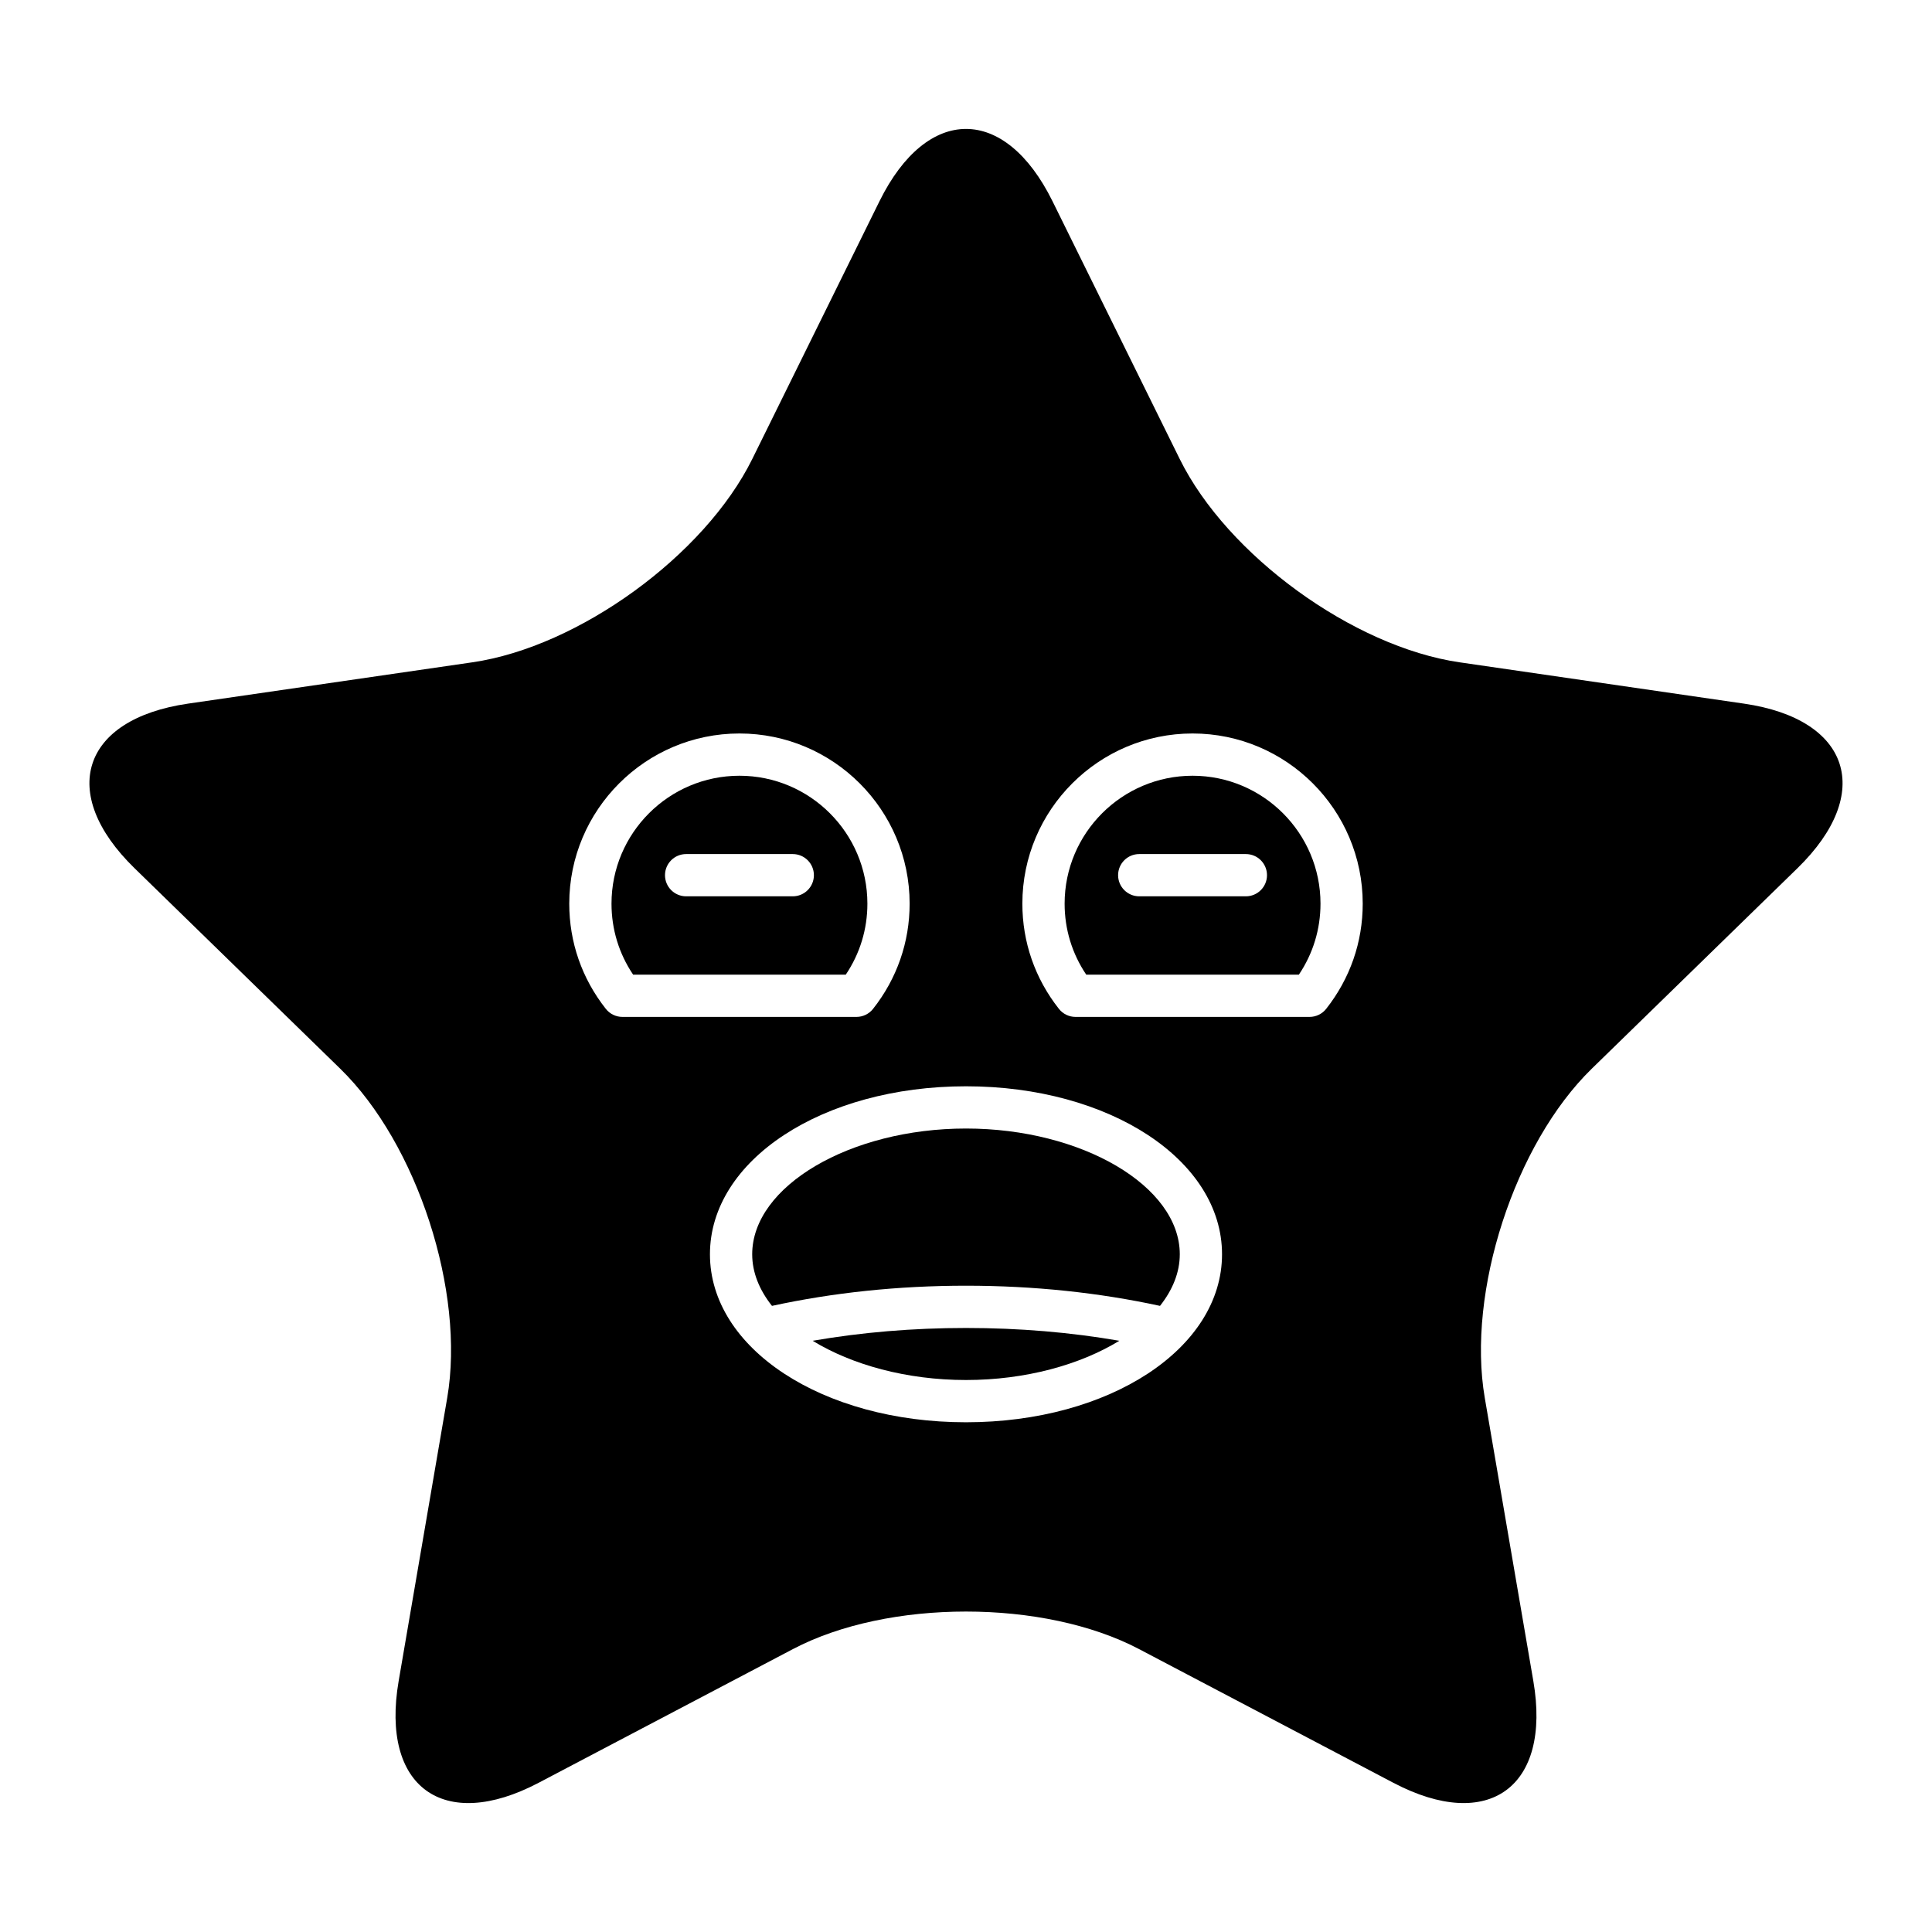 <?xml version="1.0" encoding="UTF-8"?>
<!-- Uploaded to: SVG Repo, www.svgrepo.com, Generator: SVG Repo Mixer Tools -->
<svg fill="#000000" width="800px" height="800px" version="1.1" viewBox="144 144 512 512" xmlns="http://www.w3.org/2000/svg">
 <g>
  <path d="m359.36 499.32c10.391 6.359 24.871 10.398 40.641 10.398 15.77 0 30.25-4.039 40.637-10.398-12.914-2.242-26.523-3.394-40.637-3.394-14.117 0-27.727 1.156-40.641 3.394z"/>
  <path d="m400 443.07c-30.711 0-56.66 15.262-56.66 33.324 0 4.848 1.914 9.477 5.242 13.676 16.145-3.5 33.395-5.344 51.418-5.344s35.27 1.844 51.414 5.344c3.324-4.203 5.242-8.832 5.242-13.676 0-18.062-25.941-33.324-56.656-33.324z"/>
  <path d="m339.96 349.58c-18.695 0-33.906 15.207-33.906 33.902 0 6.777 1.973 13.23 5.731 18.812h56.352c3.754-5.582 5.731-12.035 5.731-18.812-0.004-18.695-15.211-33.902-33.906-33.902zm14.133 31.953h-28.262c-3.09 0-5.598-2.508-5.598-5.598s2.508-5.598 5.598-5.598h28.262c3.09 0 5.598 2.508 5.598 5.598 0 3.094-2.508 5.598-5.598 5.598z"/>
  <path d="m606.18 330.47-75.359-10.949c-28.195-4.098-61.586-28.355-74.195-53.906l-33.699-68.285c-12.609-25.551-33.242-25.551-45.855 0l-33.699 68.285c-12.609 25.551-45.996 49.809-74.195 53.906l-75.359 10.949c-28.195 4.098-34.574 23.723-14.172 43.609l54.531 53.152c20.402 19.887 33.156 59.137 28.34 87.219l-12.871 75.055c-4.816 28.082 11.875 40.211 37.098 26.953l67.402-35.438c25.219-13.258 66.488-13.258 91.707 0l67.402 35.438c25.219 13.258 41.914 1.129 37.098-26.953l-12.871-75.055c-4.816-28.082 7.938-67.332 28.34-87.219l54.531-53.152c20.402-19.887 14.023-39.512-14.172-43.609zm-301.63 80.887c-6.34-8.039-9.691-17.68-9.691-27.879 0-24.867 20.234-45.098 45.102-45.098 24.867 0 45.102 20.23 45.102 45.098 0 10.199-3.352 19.84-9.691 27.879-1.059 1.348-2.68 2.133-4.394 2.133h-62.031c-1.715 0-3.336-0.785-4.394-2.133zm95.449 109.56c-38.051 0-67.855-19.559-67.855-44.52 0-24.965 29.805-44.52 67.855-44.52 38.047 0 67.852 19.559 67.852 44.52 0 24.961-29.801 44.52-67.852 44.52zm95.449-109.56c-1.059 1.344-2.68 2.133-4.394 2.133h-62.035c-1.715 0-3.336-0.785-4.394-2.133-6.34-8.043-9.688-17.68-9.688-27.879 0-24.867 20.234-45.098 45.102-45.098 24.867 0 45.098 20.23 45.098 45.098 0 10.199-3.348 19.836-9.688 27.879z"/>
  <path d="m460.04 349.58c-18.695 0-33.906 15.207-33.906 33.902 0 6.777 1.973 13.23 5.731 18.812h56.348c3.754-5.582 5.731-12.039 5.731-18.812 0-18.695-15.211-33.902-33.902-33.902zm14.129 31.953h-28.262c-3.09 0-5.598-2.508-5.598-5.598s2.508-5.598 5.598-5.598h28.262c3.09 0 5.598 2.508 5.598 5.598 0 3.094-2.508 5.598-5.598 5.598z"/>
 </g>
</svg>